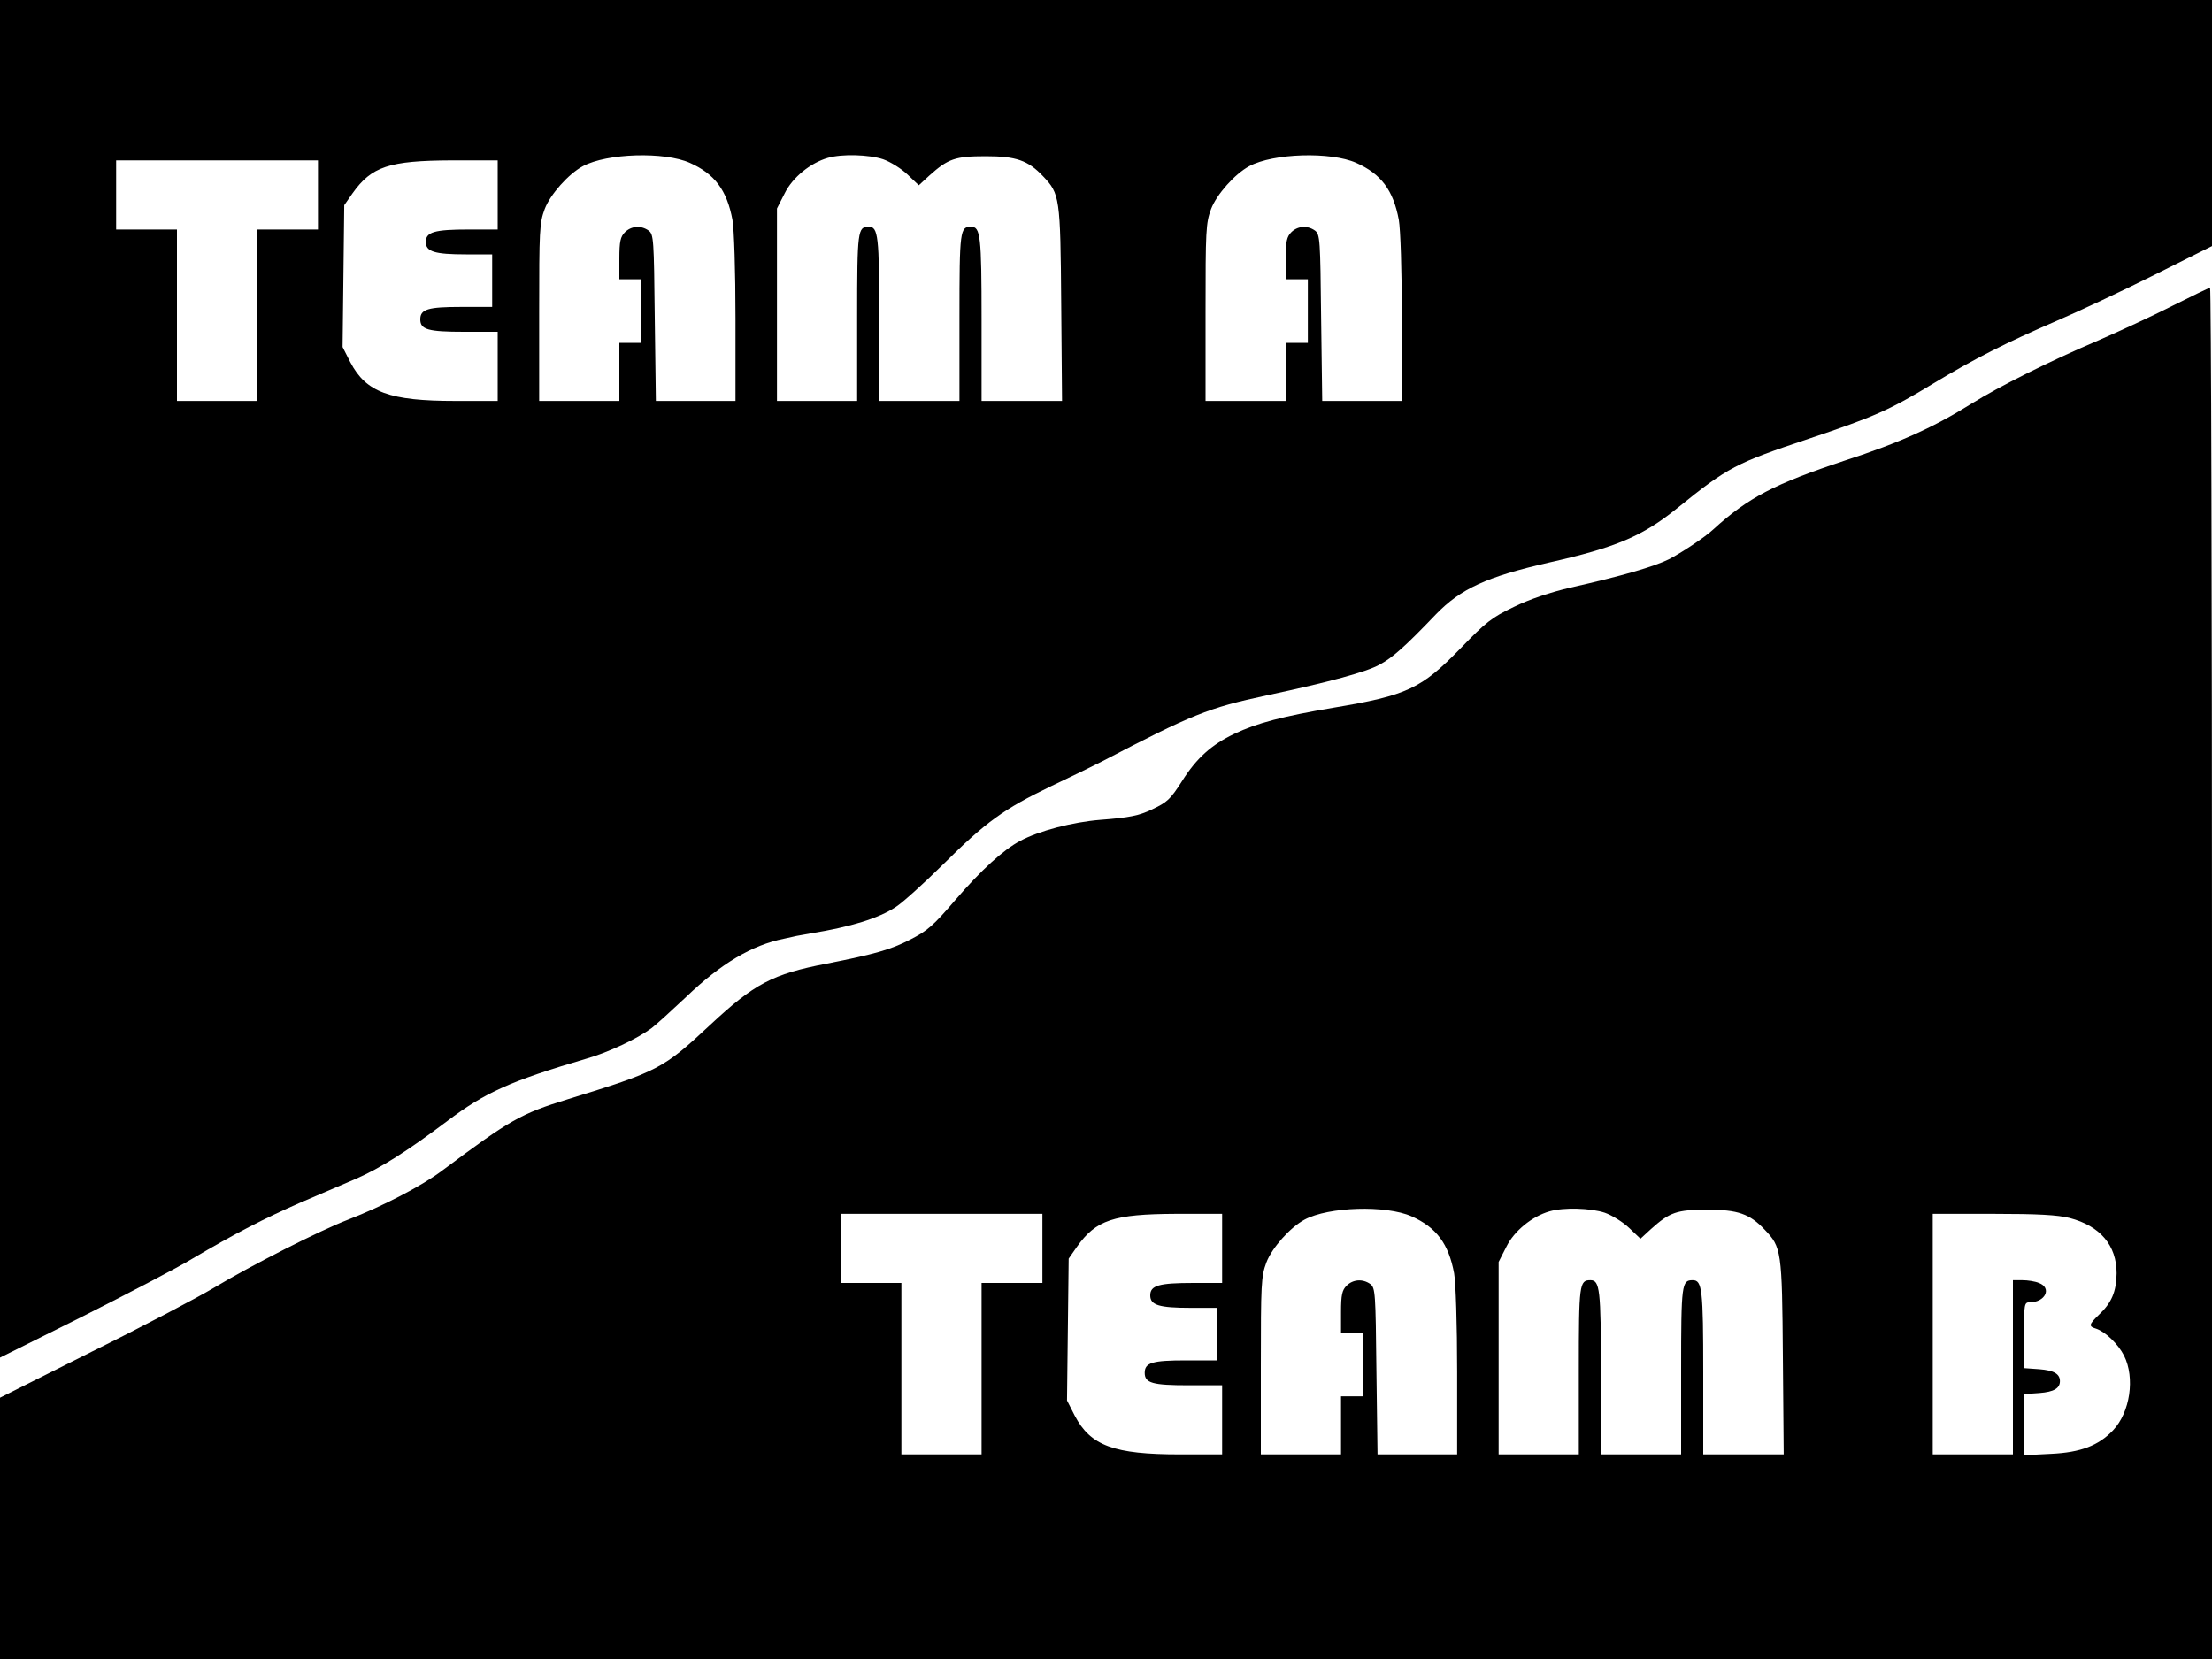 <svg xmlns="http://www.w3.org/2000/svg" width="133.333" height="100" version="1.0" viewBox="0 0 800 600"><path d="M0 245.5V491l29.9-14.9c16.4-8.3 34.3-17.6 39.7-20.9 15.4-9.1 25.9-14.5 38.9-20.2 6.6-2.8 15.7-6.7 20.3-8.7 8.7-3.8 18.4-9.9 33-20.9 13.6-10.3 23-14.5 50.2-22.5 8.1-2.3 18.6-7.3 23.7-11.1 1.8-1.4 7.3-6.4 12.4-11.2 12.7-12.2 23.9-18.8 35.4-21.1 2.2-.5 4.2-.9 4.5-1 .3-.1 2.5-.4 5-.9 14.8-2.4 24.8-5.5 31-9.6 2.5-1.6 10.1-8.5 17-15.3 15.7-15.6 22.2-20.2 39-28.3 7.4-3.5 15.8-7.6 18.5-9 32.6-17 38.5-19.4 59.6-23.9 22.6-4.8 36.1-8.5 40.8-11.1 4.7-2.5 9.3-6.6 20.4-18.2 9-9.3 18.4-13.6 40.7-18.7 24.5-5.5 34.1-9.6 46.7-19.8 18.3-14.8 21.1-16.2 47.4-25 23.8-8 29.1-10.3 45.1-20 14.9-9 26.2-14.7 44.7-22.7 7.7-3.3 23.5-10.7 35.1-16.5L800 89V0H0v245.5zM249.5 58.9c9 4 13.4 9.9 15.4 20.6.6 3.4 1.1 18.4 1.1 35.7V145h-28.8l-.4-30.1c-.3-28.4-.4-30.1-2.2-31.5-2.8-2-6.3-1.7-8.6.6-1.6 1.6-2 3.3-2 9.5v7.5h8v23h-8v21h-29v-32c0-29.6.1-32.3 2-37.4 2-5.3 8.6-12.7 13.8-15.5 8.7-4.7 29.5-5.3 38.7-1.2zm69.9-1.3c2.6.9 6.6 3.4 8.8 5.5l4.1 3.9 3.8-3.5c6.8-6.1 9.3-7 20.4-7 11 0 15.3 1.5 20.7 7.2 6.1 6.4 6.3 7.5 6.6 46l.3 35.3H355v-29.6c0-30.1-.4-33.4-3.8-33.4-4 0-4.2 1.3-4.2 32.7V145h-29v-29.6c0-30.1-.4-33.4-3.8-33.4-4 0-4.2 1.3-4.2 32.7V145h-29V75.4l2.8-5.5c2.8-5.7 9.3-11 15.6-12.8 5.1-1.5 14.9-1.2 20 .5zm171.1 1.3c9 4 13.4 9.9 15.4 20.6.6 3.4 1.1 18.4 1.1 35.7V145h-28.8l-.4-30.1c-.3-28.4-.4-30.1-2.2-31.5-2.8-2-6.3-1.7-8.6.6-1.6 1.6-2 3.3-2 9.5v7.5h8v23h-8v21h-29v-32c0-29.6.1-32.3 2-37.4 2-5.3 8.6-12.7 13.8-15.5 8.7-4.7 29.5-5.3 38.7-1.2zM115 70.5V83H93v62H64V83H42V58h73v12.5zm65 0V83h-10.4c-12.5 0-15.6.9-15.6 4.5 0 3.5 3.1 4.5 14.6 4.5h9.4v19h-11.1c-12.1 0-14.9.8-14.9 4.5s2.8 4.5 15.9 4.5H180v25h-15.3c-23.8 0-32.3-3.1-38-14l-2.8-5.5.3-25.6.3-25.7 3-4.3c6.9-9.7 13.2-11.8 35.8-11.9H180v12.5z"/><path d="M785.5 110.7c-7.1 3.6-19.2 9.2-26.8 12.5-17.4 7.4-35.6 16.5-45.7 22.8-13.6 8.5-25.9 14.1-45.6 20.5-25.6 8.5-35.1 13.4-47.8 25-3 2.8-11.6 8.5-16.1 10.8-5.3 2.6-16.8 6-35.5 10.2-7.3 1.7-14.8 4.2-20.5 7-8 3.8-10.2 5.6-19.2 14.9C514 249.1 509 251.5 482 256c-17.8 3-27.5 5.5-35.6 9.4-8.2 3.9-13.7 8.8-18.9 17.1-4.3 6.7-5.3 7.6-11 10.3-4.6 2.2-8.1 2.9-18.5 3.7-10.1.8-22.3 4-29 7.6-6.1 3.2-14.2 10.6-23.5 21.4-8 9.3-10 11.1-16.5 14.4-6.8 3.5-12.7 5.2-30 8.6-19.7 3.8-26.1 7.2-42.3 22.3-16.9 15.8-18.8 16.7-51.2 26.7-17.2 5.3-20.9 7.4-45.5 25.8-7.4 5.6-21.7 13-34.1 17.8-10.4 4-35 16.5-48.8 24.8-5.7 3.4-25.4 13.8-43.8 22.9L0 505.5V600h800V352c0-136.4-.3-248-.7-247.9-.5 0-6.6 3-13.8 6.6zm-275 329.2c9 4 13.4 9.9 15.4 20.6.6 3.4 1.1 18.4 1.1 35.7V526h-28.8l-.4-30.1c-.3-28.4-.4-30.1-2.2-31.5-2.8-2-6.3-1.7-8.6.6-1.6 1.6-2 3.3-2 9.5v7.5h8v23h-8v21h-29v-32c0-29.6.1-32.3 2-37.4 2-5.3 8.6-12.7 13.8-15.5 8.7-4.7 29.5-5.3 38.7-1.2zm69.9-1.3c2.6.9 6.6 3.4 8.8 5.5l4.1 3.9 3.8-3.5c6.8-6.1 9.3-7 20.4-7 11 0 15.3 1.5 20.7 7.2 6.1 6.4 6.3 7.5 6.6 46l.3 35.3H616v-29.6c0-30.1-.4-33.4-3.8-33.4-4 0-4.2 1.3-4.2 32.7V526h-29v-29.6c0-30.1-.4-33.4-3.8-33.4-4 0-4.2 1.3-4.2 32.7V526h-29v-69.6l2.8-5.5c2.8-5.7 9.3-11 15.6-12.8 5.1-1.5 14.9-1.2 20 .5zM377 451.5V464h-22v62h-29v-62h-22v-25h73v12.5zm65 0V464h-10.4c-12.5 0-15.6.9-15.6 4.5 0 3.5 3.1 4.5 14.6 4.5h9.4v19h-11.1c-12.1 0-14.9.8-14.9 4.5s2.8 4.5 15.9 4.5H442v25h-15.3c-23.8 0-32.3-3.1-38-14l-2.8-5.5.3-25.6.3-25.7 3-4.3c6.9-9.7 13.2-11.8 35.8-11.9H442v12.5zm306.5-11c11.1 2.9 17 9.9 17 20-.1 6.7-1.8 10.7-6.5 15.1-3.5 3.4-3.7 4.1-1 4.9 3.4 1.1 8 5.5 10.2 9.8 4 8 2.2 20.5-4 27-5.2 5.5-11.7 8-22.4 8.5l-9.8.5v-22.1l5.6-.4c5.2-.4 7.4-1.7 7.4-4.3 0-2.6-2.2-3.9-7.4-4.3l-5.6-.4v-11.9c0-11.4.1-11.9 2.1-11.9 5.6 0 8.1-5.2 3.3-7-1.4-.6-4.1-1-6-1H728v63h-29v-87h21.8c16.4 0 23.3.4 27.7 1.5z"/></svg>